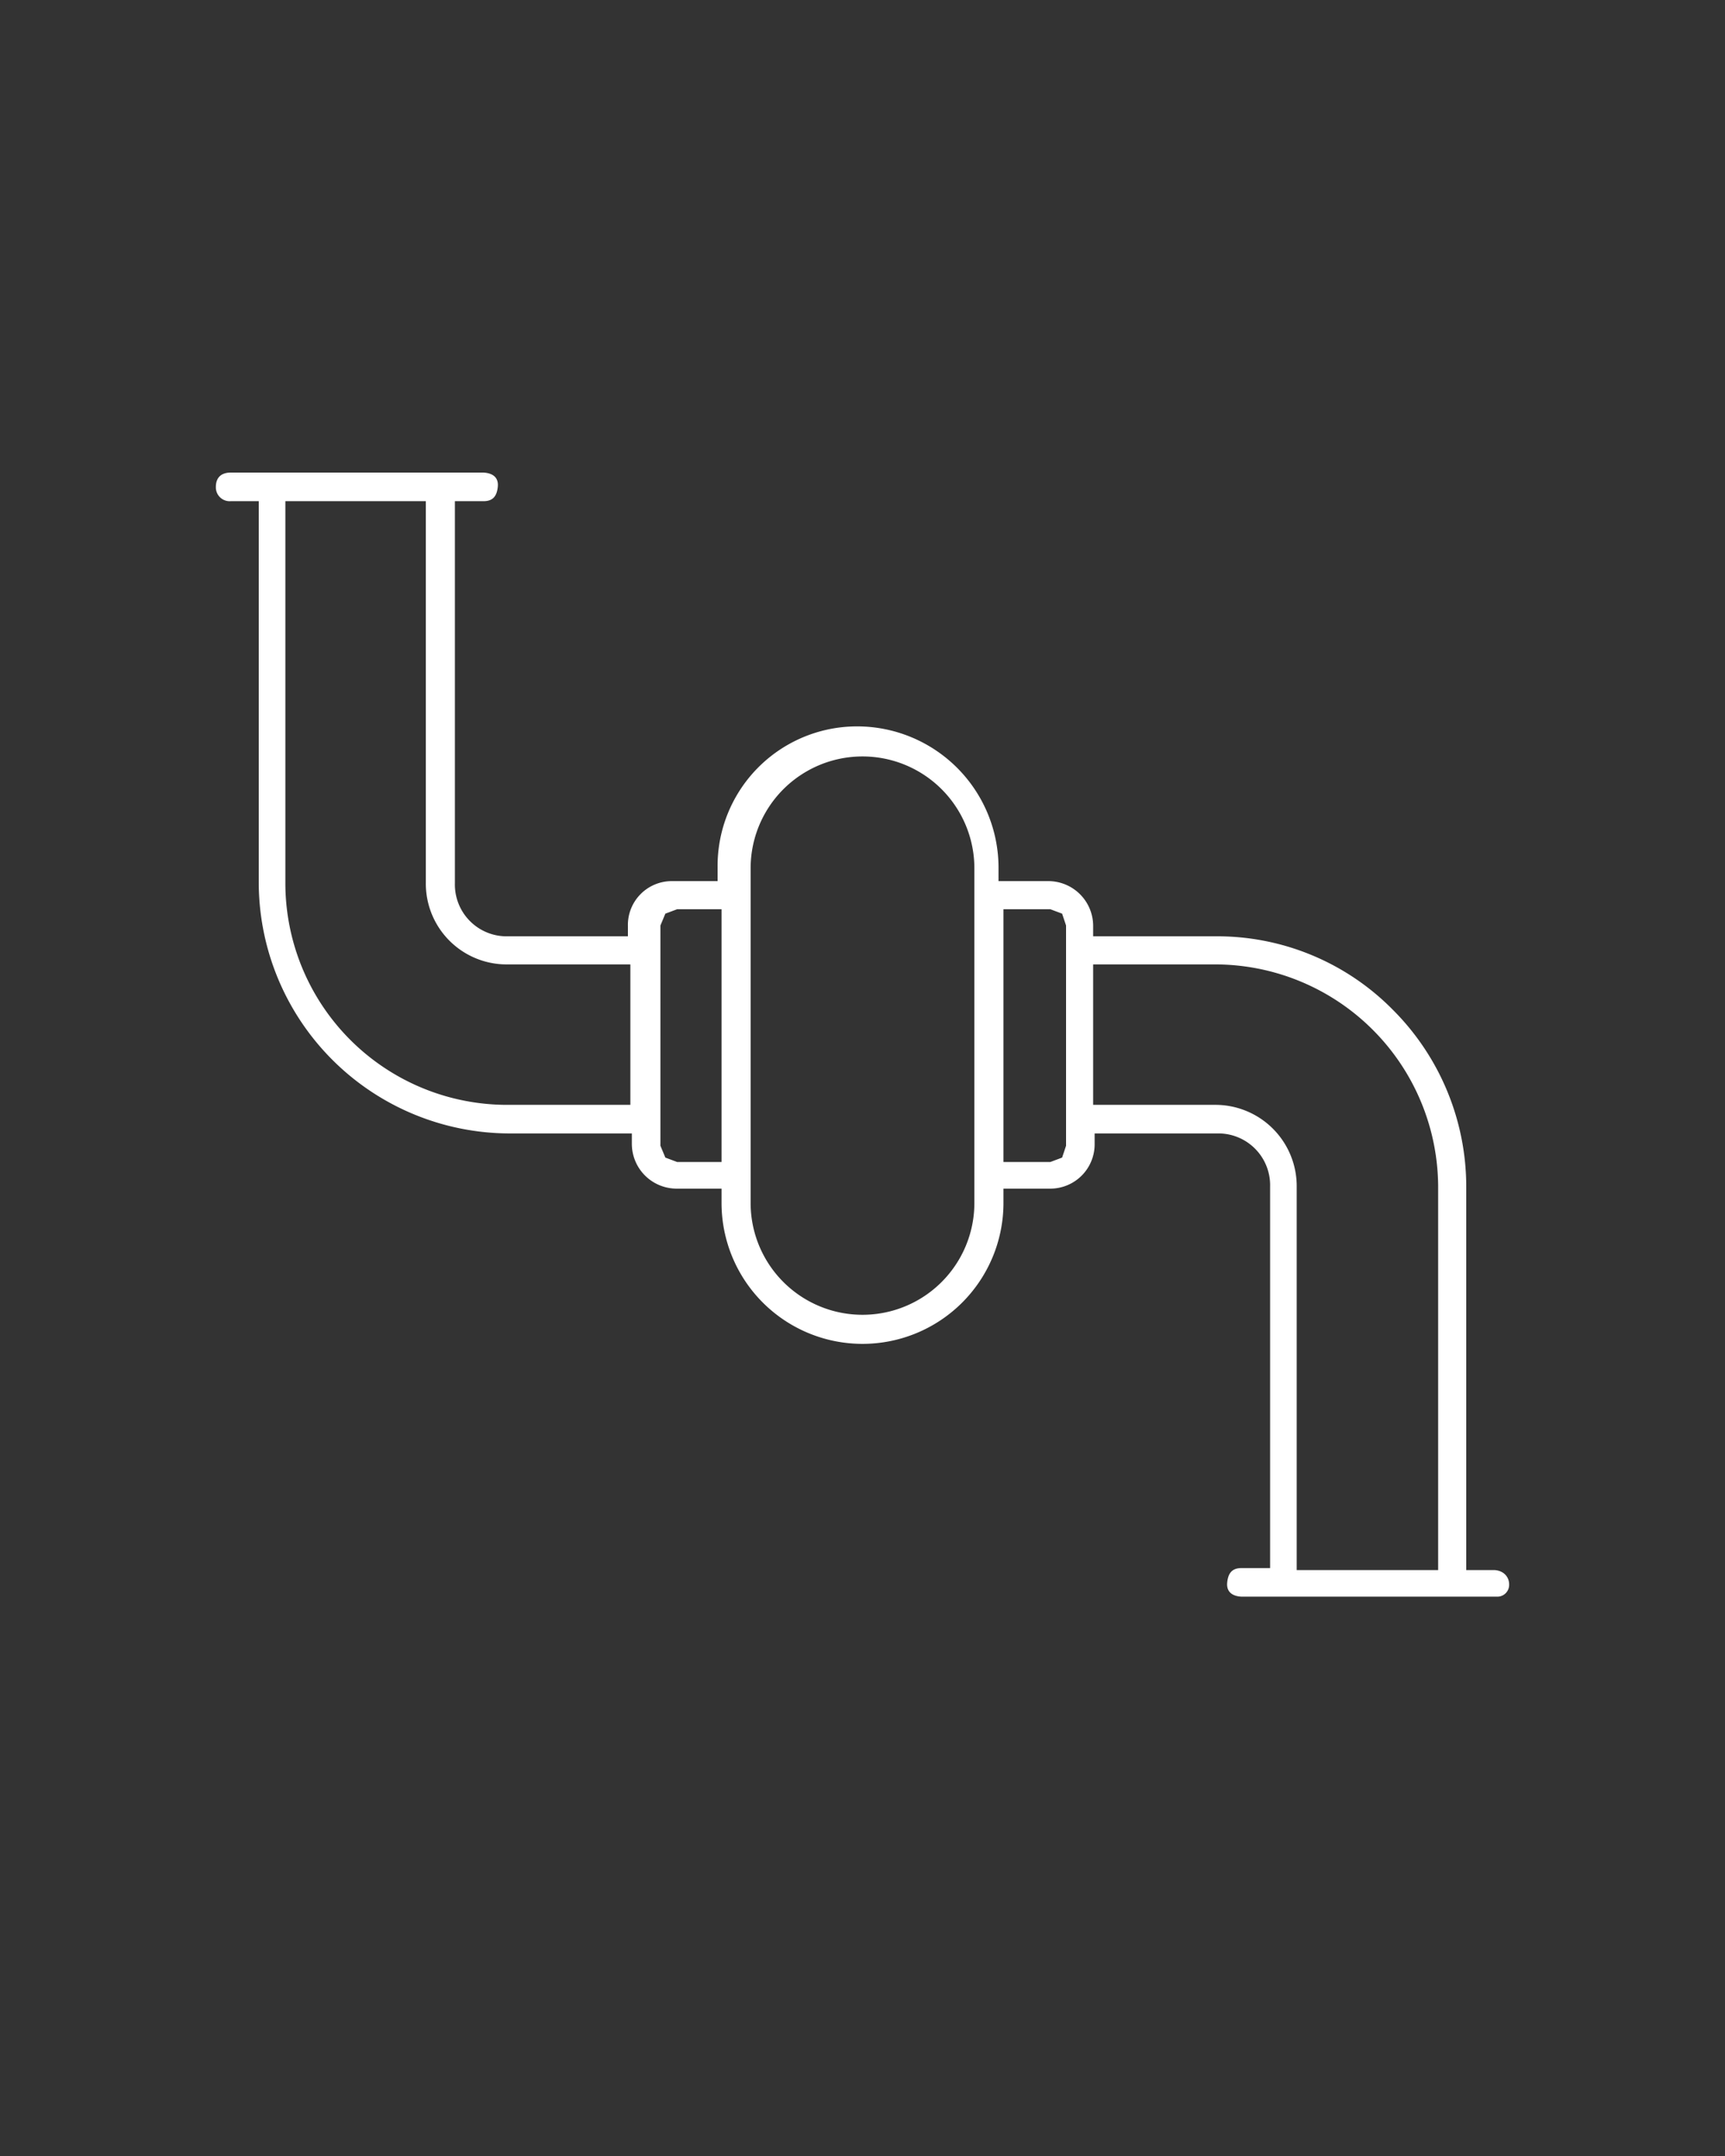 <svg xmlns="http://www.w3.org/2000/svg" id="Layer_1" data-name="Layer 1" viewBox="0 0 35 43.75"><rect x="0" y="0" width="35" height="43.75" fill="#333333" stroke="none"/><defs><style> .cls-1 { fill: #fff; } </style></defs><path class="cls-1" d="M30.32,31.86h-.57V24.08a5.08,5.08,0,0,0-1.49-3.59A5,5,0,0,0,24.65,19H22.18v-.21a.91.91,0,0,0-.92-.91h-1v-.29a2.87,2.87,0,0,0-2.86-2.85,2.83,2.83,0,0,0-2.84,2.85v.29h-.92a.89.89,0,0,0-.9.91V19H10.3a1.05,1.05,0,0,1-1.07-1.08V10.17h.58c.19,0,.27-.1.29-.29s-.1-.28-.29-.29H4.68c-.19,0-.3.1-.3.29a.28.28,0,0,0,.3.29h.57v7.74A5.1,5.1,0,0,0,10.33,23h2.49v.21a.91.91,0,0,0,.92.91h.9v.29a2.86,2.86,0,0,0,5.72,0v-.29h.95a.9.9,0,0,0,.9-.91V23H24.7a1.05,1.05,0,0,1,1.07,1.08v7.74h-.58c-.19,0-.27.1-.29.29s.1.28.29.29h5.2a.24.24,0,0,0,.23-.25C30.62,32,30.51,31.87,30.32,31.86ZM12.79,22.42H10.3a4.5,4.5,0,0,1-4.51-4.51V10.17H8.64v7.74a1.64,1.64,0,0,0,1.66,1.66h2.49Zm1.85,1.16h-.9l-.24-.09-.1-.24V18.78l.1-.24.24-.09h.9Zm5.13.83a2.27,2.27,0,1,1-4.54,0V17.62a2.27,2.27,0,1,1,4.54,0Zm1.86-1.16-.08.24-.24.09h-.95V18.45h.95l.24.09.08.24Zm7.55,8.61H26.31V24.08a1.65,1.65,0,0,0-1.66-1.66H22.18V19.57h2.47a4.53,4.53,0,0,1,4.53,4.51Z"></path></svg>